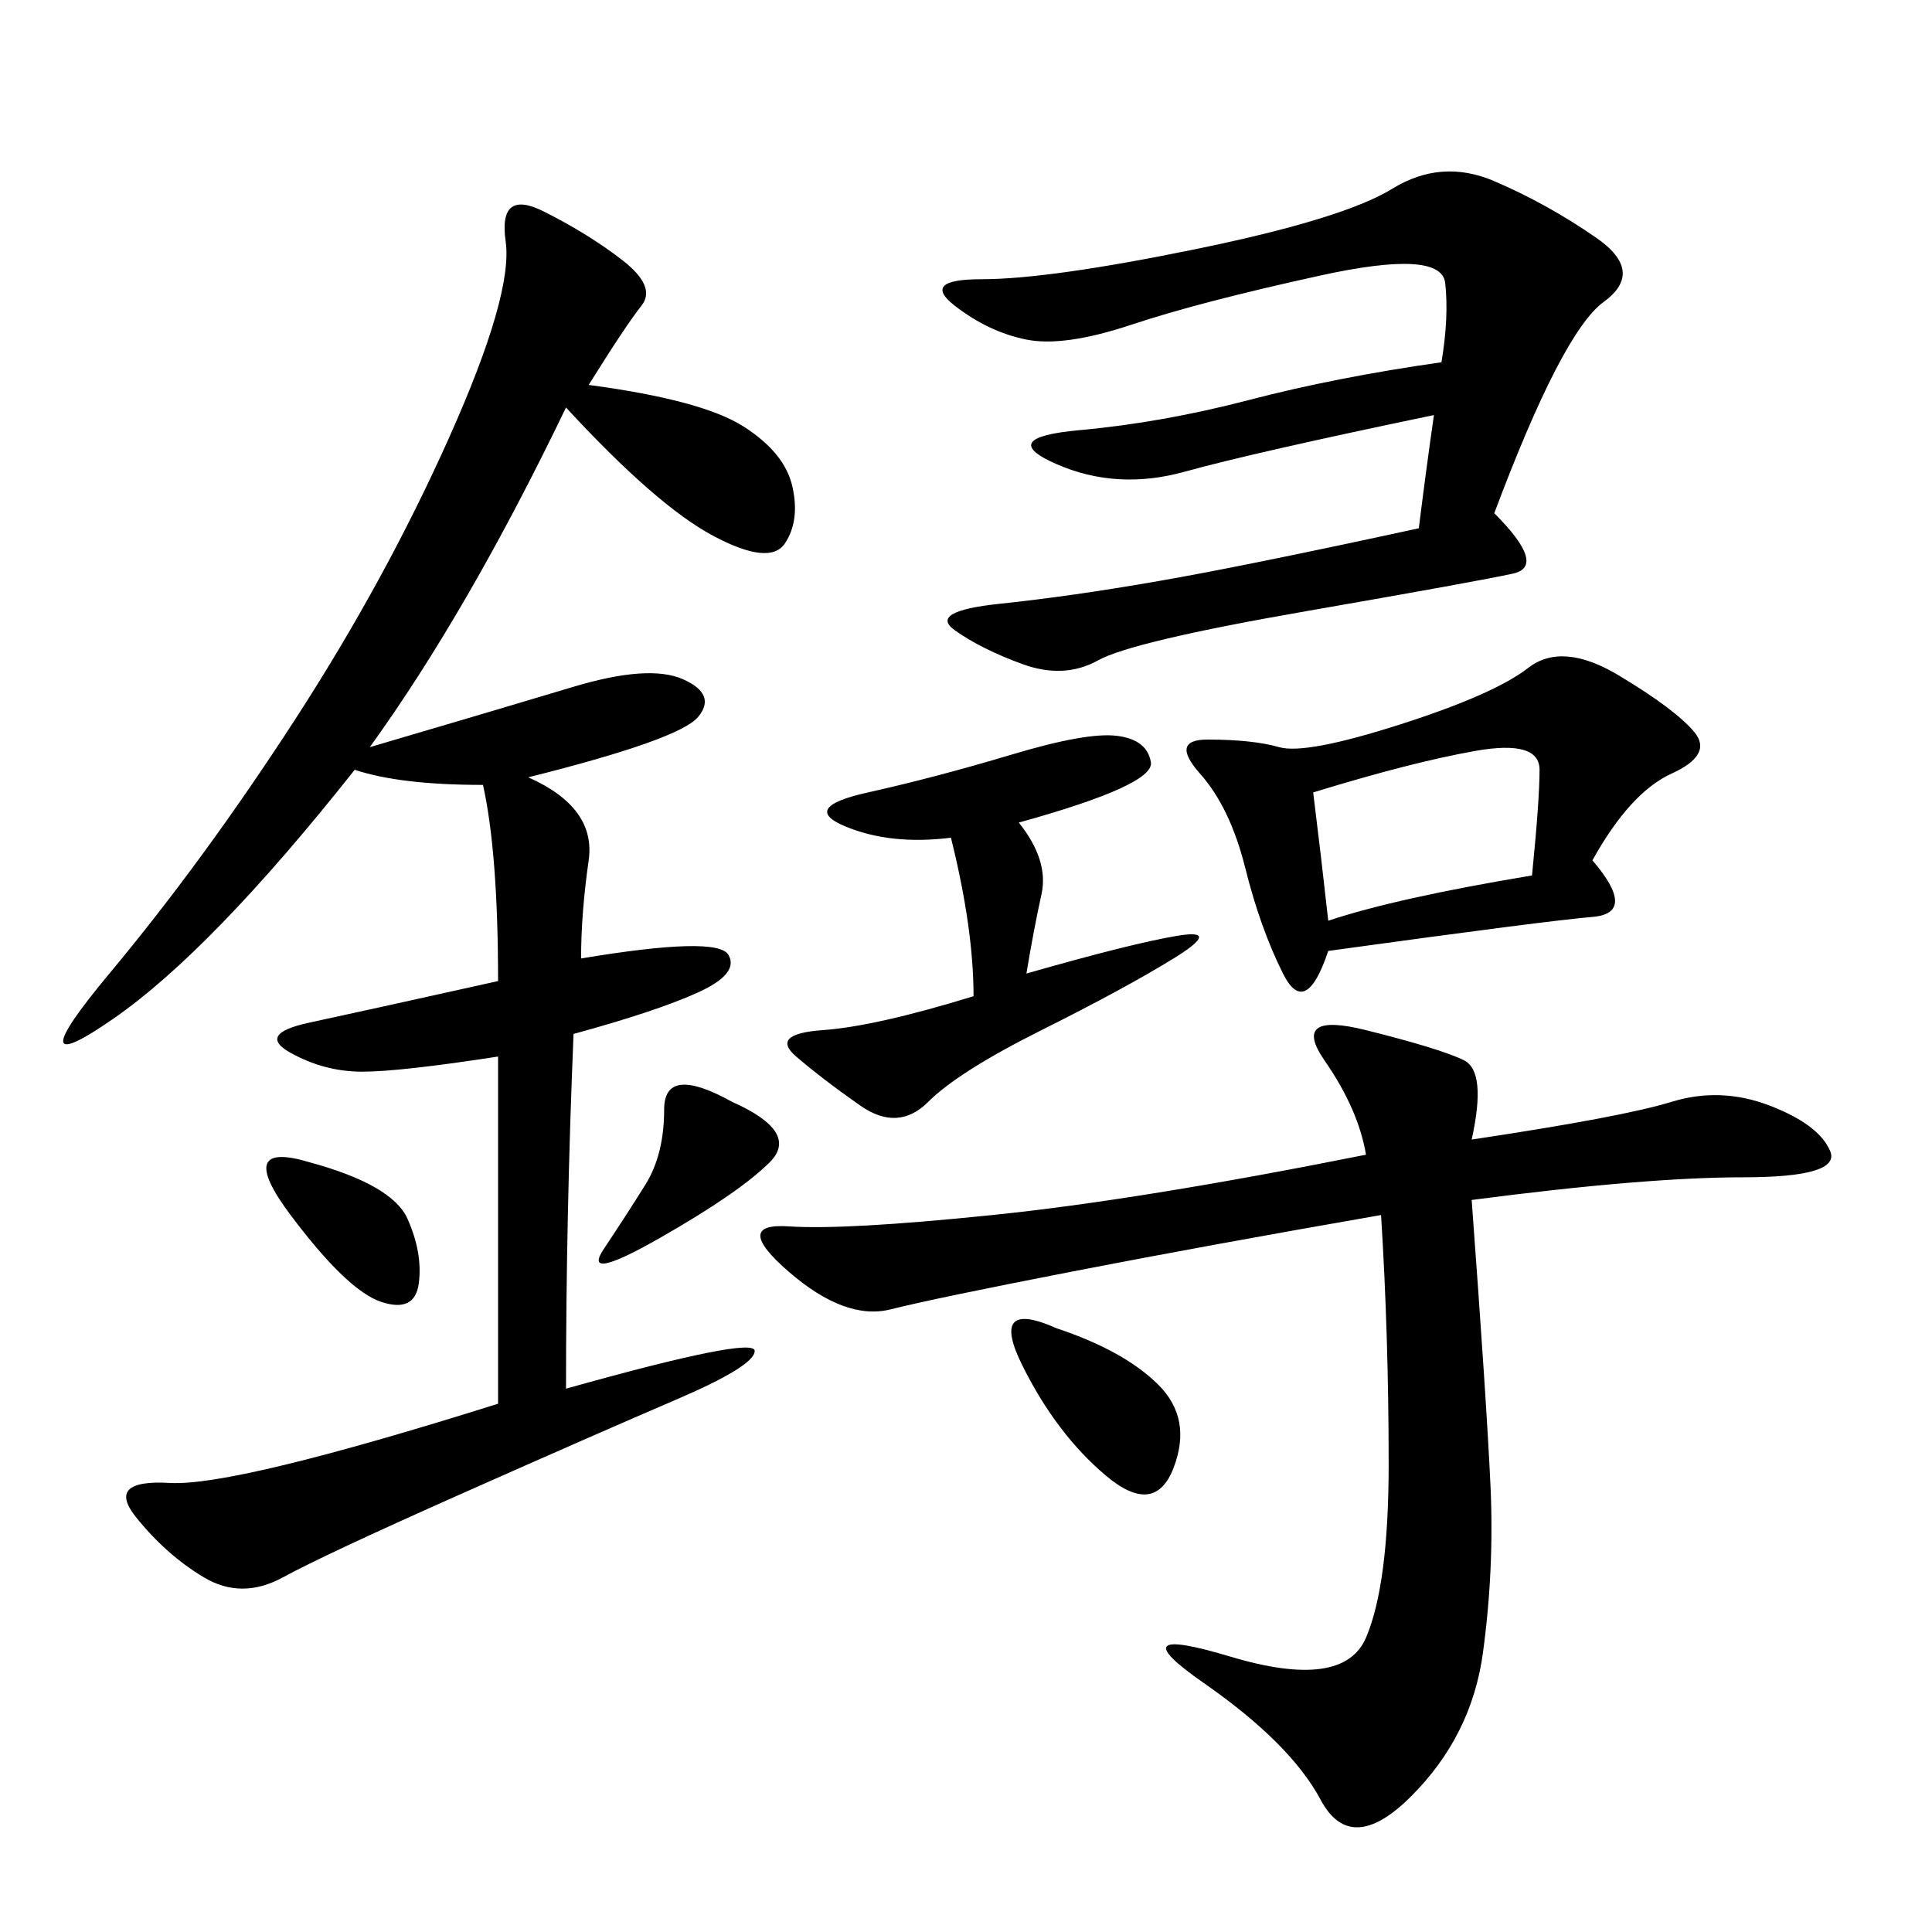 <svg xmlns="http://www.w3.org/2000/svg" xmlns:xlink="http://www.w3.org/1999/xlink" width="300" height="300"><path d="M91.41 59.77Q108.98 62.11 115.43 66.21Q121.88 70.31 123.05 75.59Q124.22 80.86 121.88 84.38Q119.53 87.89 110.74 83.20Q101.95 78.52 87.89 63.28L87.89 63.28Q72.66 94.92 57.42 116.02L57.42 116.02Q77.34 110.16 89.06 106.64Q100.78 103.13 106.05 105.47Q111.33 107.81 108.40 111.33Q105.47 114.84 82.03 120.70L82.03 120.70Q92.58 125.39 91.41 133.59Q90.23 141.80 90.23 148.83L90.23 148.83Q111.33 145.31 113.09 148.24Q114.84 151.17 108.40 154.10Q101.95 157.03 89.06 160.55L89.06 160.55Q87.89 188.67 87.89 215.63L87.89 215.63Q117.19 207.42 117.19 209.77L117.19 209.77Q117.19 212.11 104.88 217.38Q92.58 222.66 71.48 232.03Q50.39 241.41 43.95 244.92Q37.50 248.44 31.64 244.92Q25.78 241.41 21.09 235.55Q16.41 229.69 26.37 230.27Q36.33 230.86 77.34 217.97L77.34 217.97L77.34 164.06Q62.11 166.41 56.25 166.41L56.25 166.41Q50.39 166.41 45.12 163.48Q39.84 160.55 48.05 158.79Q56.25 157.03 77.34 152.34L77.34 152.34Q77.34 132.42 75 121.88L75 121.88Q62.11 121.88 55.08 119.53L55.08 119.53Q32.81 147.66 17.58 158.20Q2.34 168.75 16.99 151.17Q31.64 133.59 45.70 111.91Q59.77 90.23 69.73 67.97Q79.69 45.70 78.52 37.50Q77.34 29.30 84.38 32.81Q91.41 36.33 96.68 40.43Q101.95 44.53 99.61 47.46Q97.27 50.39 91.41 59.77L91.41 59.77ZM228.52 176.95Q251.95 173.44 259.57 171.09Q267.19 168.75 274.80 171.68Q282.42 174.61 284.18 178.71Q285.94 182.81 270.70 182.81L270.70 182.81Q255.47 182.81 228.52 186.33L228.52 186.33Q230.86 217.97 231.45 230.86Q232.03 243.75 230.27 256.64Q228.52 269.53 219.14 278.91Q209.77 288.28 205.08 279.49Q200.39 270.70 186.91 261.33Q173.44 251.95 191.02 257.23Q208.59 262.50 212.11 254.30Q215.63 246.09 215.63 227.34L215.63 227.34Q215.63 207.42 214.45 188.67L214.45 188.67Q187.50 193.36 166.41 197.46Q145.31 201.56 138.28 203.32Q131.25 205.08 122.46 197.46Q113.67 189.84 122.46 190.43Q131.25 191.02 154.10 188.67Q176.95 186.33 212.11 179.30L212.11 179.30Q210.94 172.27 205.66 164.65Q200.39 157.03 212.11 159.96Q223.83 162.89 227.34 164.65Q230.86 166.41 228.52 176.95L228.52 176.95ZM232.03 79.69Q240.23 87.89 234.96 89.06Q229.69 90.23 202.73 94.92Q175.78 99.61 170.51 102.54Q165.23 105.47 158.79 103.13Q152.34 100.78 148.24 97.85Q144.14 94.92 155.27 93.75Q166.41 92.58 179.88 90.23Q193.36 87.89 220.31 82.03L220.31 82.03Q221.48 72.66 222.66 64.45L222.66 64.45Q194.53 70.31 183.98 73.24Q173.44 76.17 164.06 72.07Q154.69 67.97 167.58 66.80Q180.47 65.63 193.95 62.11Q207.42 58.59 223.83 56.25L223.83 56.25Q225 49.22 224.41 43.95Q223.83 38.67 205.08 42.77Q186.33 46.88 175.78 50.39Q165.23 53.91 159.38 52.73Q153.52 51.56 148.24 47.46Q142.97 43.36 152.34 43.36L152.34 43.36Q162.89 43.36 185.74 38.67Q208.59 33.98 216.21 29.30Q223.83 24.61 232.03 28.13Q240.23 31.64 247.85 36.91Q255.47 42.19 249.02 46.88Q242.58 51.56 232.03 79.69L232.03 79.69ZM247.27 133.59Q254.30 141.80 247.27 142.38Q240.23 142.97 206.25 147.66L206.25 147.66Q202.73 158.20 199.22 151.17Q195.70 144.14 193.36 134.77Q191.02 125.39 186.33 120.12Q181.64 114.84 187.50 114.84L187.50 114.84Q194.53 114.84 198.63 116.02Q202.73 117.19 217.38 112.50Q232.03 107.81 237.30 103.71Q242.58 99.61 251.37 104.88Q260.16 110.16 263.09 113.67Q266.02 117.19 259.57 120.12Q253.13 123.05 247.27 133.59L247.27 133.59ZM158.20 127.73Q162.89 133.59 161.72 138.87Q160.55 144.14 159.38 151.17L159.38 151.17Q175.78 146.48 182.81 145.31Q189.84 144.14 182.23 148.83Q174.61 153.52 161.72 159.96Q148.83 166.41 144.14 171.09Q139.45 175.78 133.59 171.68Q127.73 167.58 123.63 164.06Q119.53 160.55 127.73 159.96Q135.94 159.38 151.17 154.69L151.17 154.69Q151.17 144.14 147.66 130.08L147.66 130.08Q138.28 131.25 131.25 128.32Q124.22 125.39 134.77 123.05Q145.31 120.70 157.03 117.19Q168.75 113.67 173.44 114.26Q178.13 114.84 178.71 118.36Q179.30 121.88 158.20 127.73L158.20 127.73ZM203.91 123.05Q205.08 132.42 206.25 142.97L206.25 142.97Q216.80 139.45 237.89 135.94L237.89 135.94Q239.06 124.22 239.06 119.53L239.06 119.53Q239.06 114.84 229.10 116.60Q219.14 118.36 203.91 123.05L203.91 123.05ZM164.06 206.25Q174.61 209.77 179.88 215.04Q185.16 220.31 182.23 227.93Q179.30 235.55 171.68 229.10Q164.06 222.66 158.79 212.11Q153.52 201.56 164.06 206.25L164.06 206.25ZM113.67 171.09Q124.22 175.78 119.53 180.47Q114.84 185.16 102.54 192.19Q90.23 199.22 93.75 193.95Q97.27 188.67 100.20 183.98Q103.13 179.30 103.13 172.27L103.13 172.27Q103.13 165.23 113.67 171.09L113.67 171.09ZM48.05 180.47Q60.94 183.98 63.28 189.26Q65.63 194.53 65.04 199.22Q64.45 203.91 59.18 202.15Q53.91 200.39 45.12 188.67Q36.33 176.95 48.05 180.47L48.05 180.47Z"/></svg>
